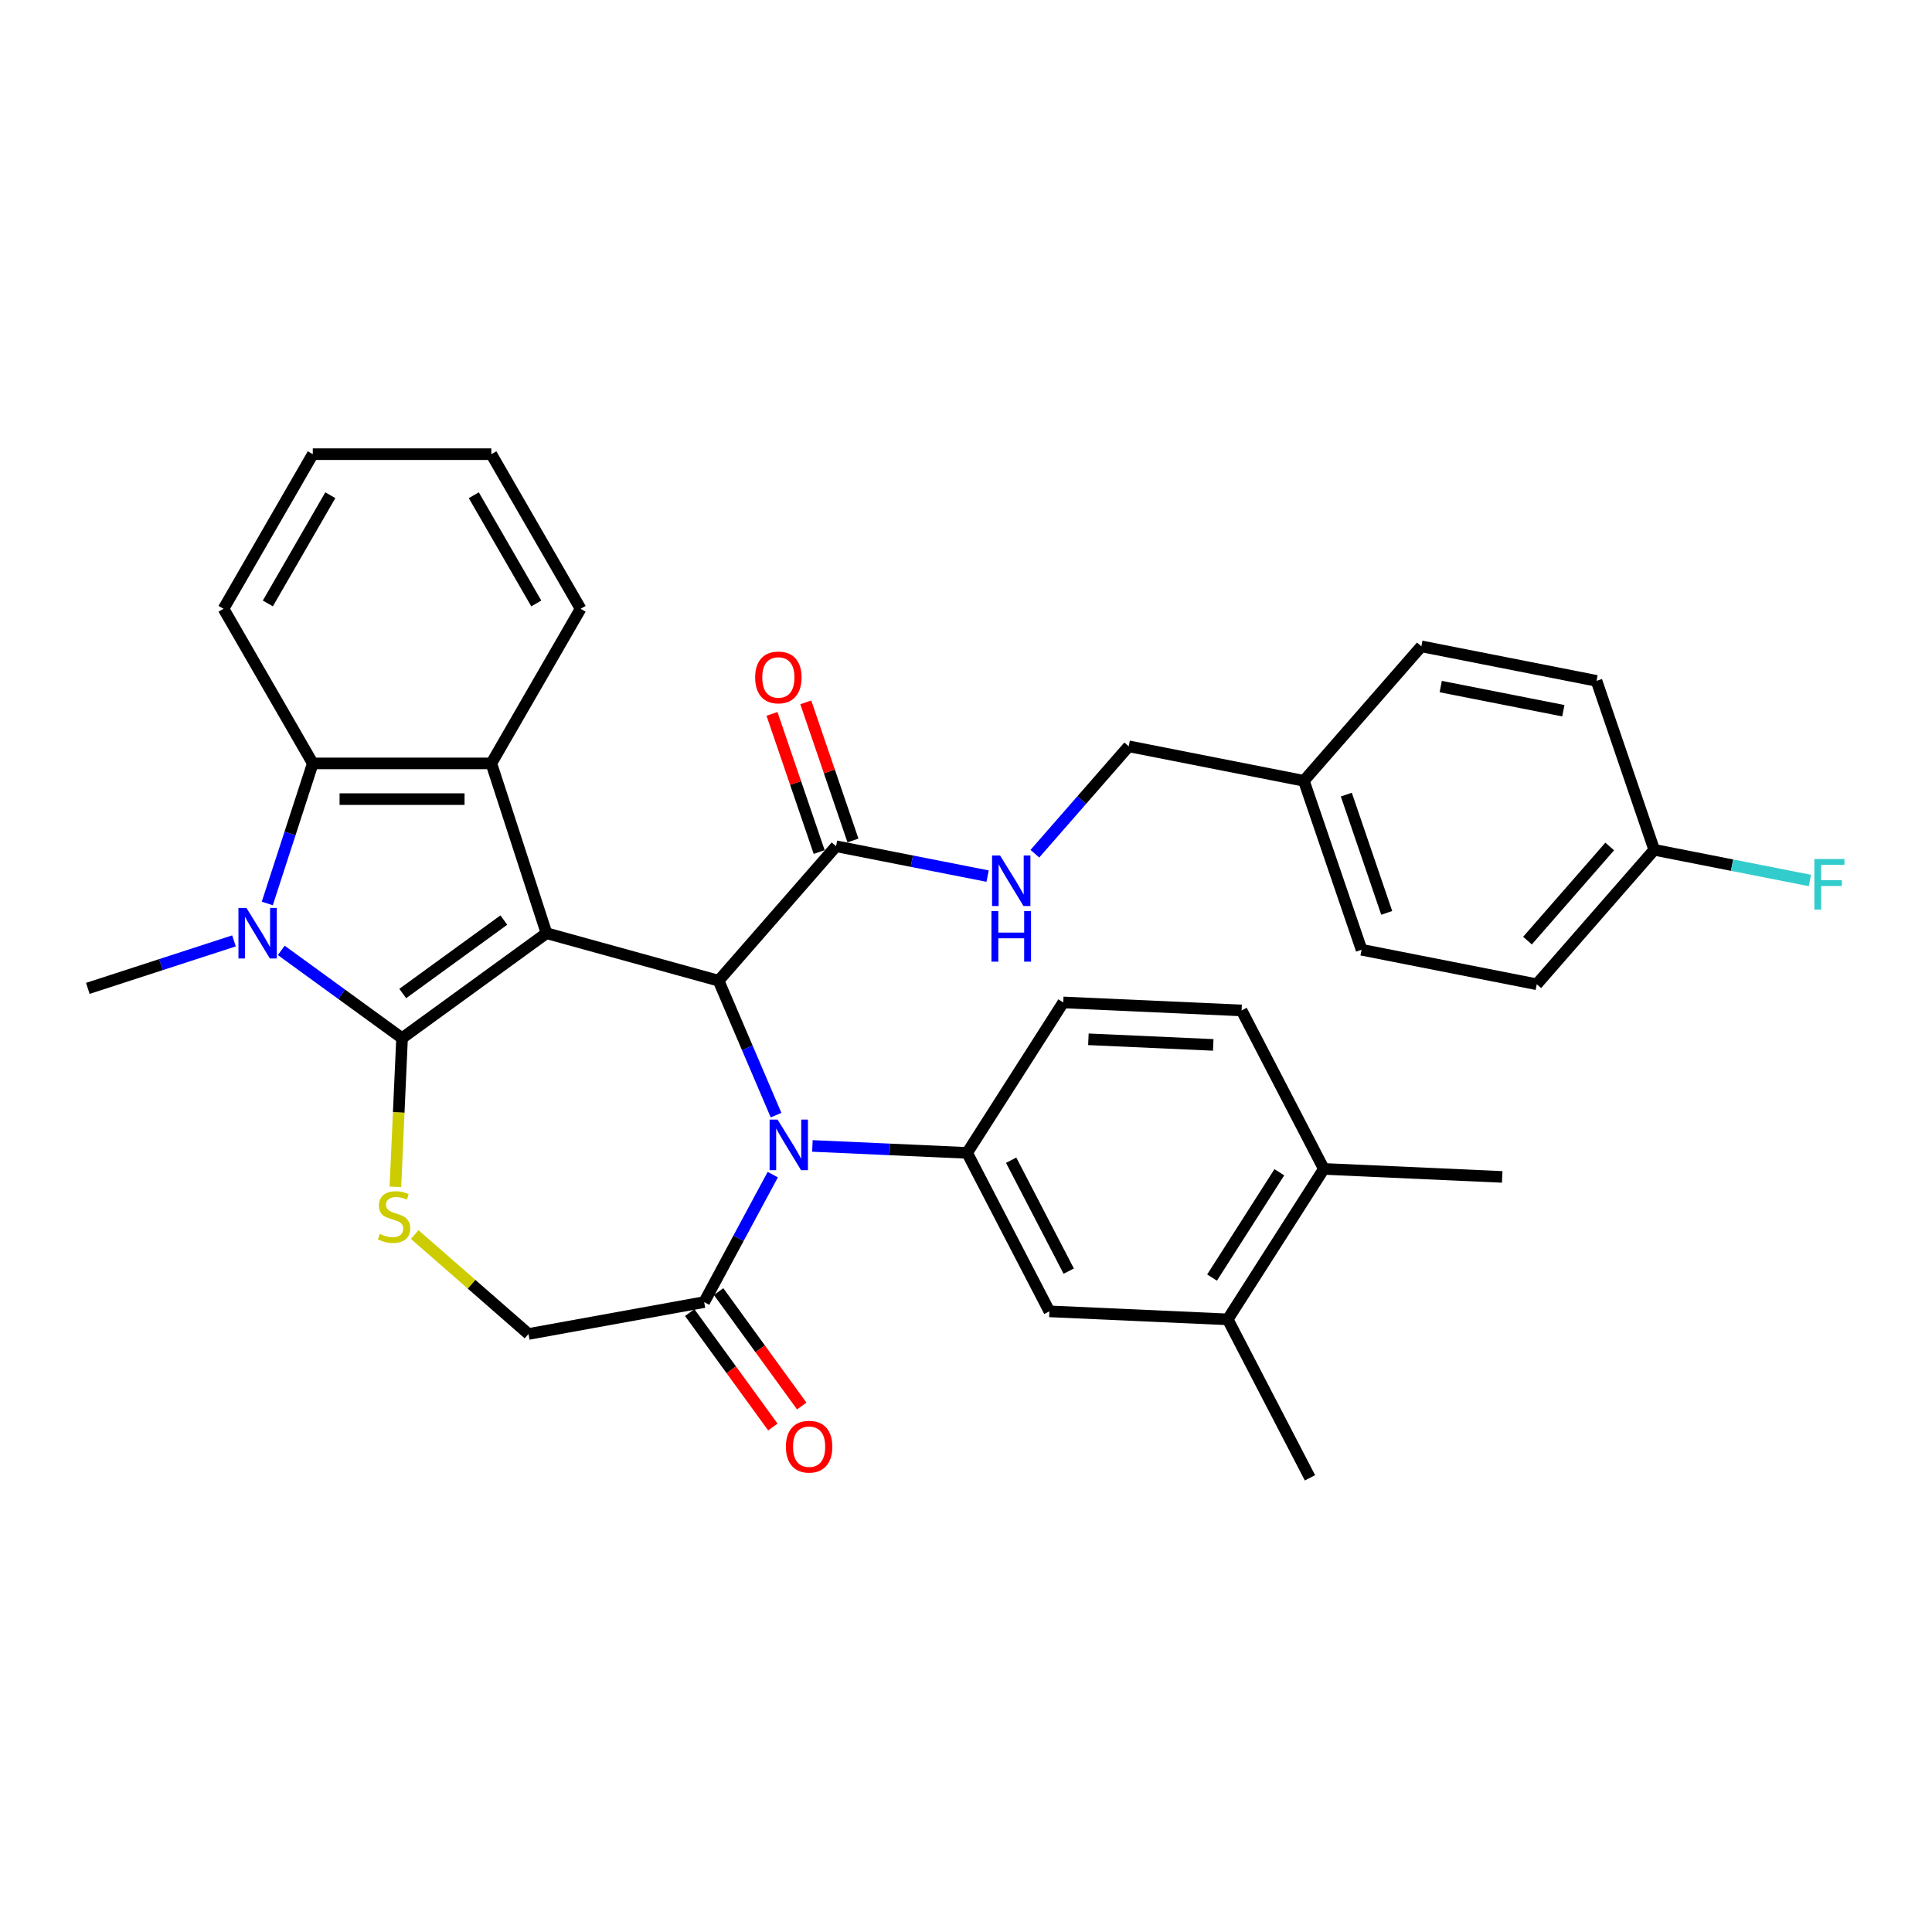 <?xml version='1.0' encoding='iso-8859-1'?>
<svg version='1.1' baseProfile='full'
              xmlns='http://www.w3.org/2000/svg'
                      xmlns:rdkit='http://www.rdkit.org/xml'
                      xmlns:xlink='http://www.w3.org/1999/xlink'
                  xml:space='preserve'
width='1000px' height='1000px' viewBox='0 0 1000 1000'>
<!-- END OF HEADER -->
<rect style='opacity:1.0;fill:#FFFFFF;stroke:none' width='1000' height='1000' x='0' y='0'> </rect>
<path class='bond-0' d='M 282.866,483.026 L 208.104,537.344' style='fill:none;fill-rule:evenodd;stroke:#000000;stroke-width:6px;stroke-linecap:butt;stroke-linejoin:miter;stroke-opacity:1' />
<path class='bond-0' d='M 260.788,476.221 L 208.455,514.244' style='fill:none;fill-rule:evenodd;stroke:#000000;stroke-width:6px;stroke-linecap:butt;stroke-linejoin:miter;stroke-opacity:1' />
<path class='bond-2' d='M 282.866,483.026 L 371.947,507.611' style='fill:none;fill-rule:evenodd;stroke:#000000;stroke-width:6px;stroke-linecap:butt;stroke-linejoin:miter;stroke-opacity:1' />
<path class='bond-4' d='M 282.866,483.026 L 254.31,395.138' style='fill:none;fill-rule:evenodd;stroke:#000000;stroke-width:6px;stroke-linecap:butt;stroke-linejoin:miter;stroke-opacity:1' />
<path class='bond-1' d='M 208.104,537.344 L 176.841,514.63' style='fill:none;fill-rule:evenodd;stroke:#000000;stroke-width:6px;stroke-linecap:butt;stroke-linejoin:miter;stroke-opacity:1' />
<path class='bond-1' d='M 176.841,514.63 L 145.578,491.915' style='fill:none;fill-rule:evenodd;stroke:#0000FF;stroke-width:6px;stroke-linecap:butt;stroke-linejoin:miter;stroke-opacity:1' />
<path class='bond-5' d='M 208.104,537.344 L 206.376,575.823' style='fill:none;fill-rule:evenodd;stroke:#000000;stroke-width:6px;stroke-linecap:butt;stroke-linejoin:miter;stroke-opacity:1' />
<path class='bond-5' d='M 206.376,575.823 L 204.648,614.303' style='fill:none;fill-rule:evenodd;stroke:#CCCC00;stroke-width:6px;stroke-linecap:butt;stroke-linejoin:miter;stroke-opacity:1' />
<path class='bond-19' d='M 121.107,487.002 L 83.281,499.292' style='fill:none;fill-rule:evenodd;stroke:#0000FF;stroke-width:6px;stroke-linecap:butt;stroke-linejoin:miter;stroke-opacity:1' />
<path class='bond-19' d='M 83.281,499.292 L 45.455,511.583' style='fill:none;fill-rule:evenodd;stroke:#000000;stroke-width:6px;stroke-linecap:butt;stroke-linejoin:miter;stroke-opacity:1' />
<path class='bond-34' d='M 138.345,467.63 L 150.122,431.384' style='fill:none;fill-rule:evenodd;stroke:#0000FF;stroke-width:6px;stroke-linecap:butt;stroke-linejoin:miter;stroke-opacity:1' />
<path class='bond-34' d='M 150.122,431.384 L 161.899,395.138' style='fill:none;fill-rule:evenodd;stroke:#000000;stroke-width:6px;stroke-linecap:butt;stroke-linejoin:miter;stroke-opacity:1' />
<path class='bond-3' d='M 371.947,507.611 L 386.816,542.4' style='fill:none;fill-rule:evenodd;stroke:#000000;stroke-width:6px;stroke-linecap:butt;stroke-linejoin:miter;stroke-opacity:1' />
<path class='bond-3' d='M 386.816,542.4 L 401.686,577.189' style='fill:none;fill-rule:evenodd;stroke:#0000FF;stroke-width:6px;stroke-linecap:butt;stroke-linejoin:miter;stroke-opacity:1' />
<path class='bond-9' d='M 371.947,507.611 L 432.747,438.019' style='fill:none;fill-rule:evenodd;stroke:#000000;stroke-width:6px;stroke-linecap:butt;stroke-linejoin:miter;stroke-opacity:1' />
<path class='bond-7' d='M 420.502,593.134 L 460.543,594.933' style='fill:none;fill-rule:evenodd;stroke:#0000FF;stroke-width:6px;stroke-linecap:butt;stroke-linejoin:miter;stroke-opacity:1' />
<path class='bond-7' d='M 460.543,594.933 L 500.584,596.731' style='fill:none;fill-rule:evenodd;stroke:#000000;stroke-width:6px;stroke-linecap:butt;stroke-linejoin:miter;stroke-opacity:1' />
<path class='bond-8' d='M 399.982,607.981 L 382.229,640.971' style='fill:none;fill-rule:evenodd;stroke:#0000FF;stroke-width:6px;stroke-linecap:butt;stroke-linejoin:miter;stroke-opacity:1' />
<path class='bond-8' d='M 382.229,640.971 L 364.476,673.962' style='fill:none;fill-rule:evenodd;stroke:#000000;stroke-width:6px;stroke-linecap:butt;stroke-linejoin:miter;stroke-opacity:1' />
<path class='bond-6' d='M 254.31,395.138 L 161.899,395.138' style='fill:none;fill-rule:evenodd;stroke:#000000;stroke-width:6px;stroke-linecap:butt;stroke-linejoin:miter;stroke-opacity:1' />
<path class='bond-6' d='M 240.448,413.62 L 175.761,413.62' style='fill:none;fill-rule:evenodd;stroke:#000000;stroke-width:6px;stroke-linecap:butt;stroke-linejoin:miter;stroke-opacity:1' />
<path class='bond-23' d='M 254.31,395.138 L 300.515,315.108' style='fill:none;fill-rule:evenodd;stroke:#000000;stroke-width:6px;stroke-linecap:butt;stroke-linejoin:miter;stroke-opacity:1' />
<path class='bond-11' d='M 214.659,639.011 L 244.105,664.736' style='fill:none;fill-rule:evenodd;stroke:#CCCC00;stroke-width:6px;stroke-linecap:butt;stroke-linejoin:miter;stroke-opacity:1' />
<path class='bond-11' d='M 244.105,664.736 L 273.55,690.462' style='fill:none;fill-rule:evenodd;stroke:#000000;stroke-width:6px;stroke-linecap:butt;stroke-linejoin:miter;stroke-opacity:1' />
<path class='bond-25' d='M 161.899,395.138 L 115.694,315.108' style='fill:none;fill-rule:evenodd;stroke:#000000;stroke-width:6px;stroke-linecap:butt;stroke-linejoin:miter;stroke-opacity:1' />
<path class='bond-10' d='M 500.584,596.731 L 543.153,678.753' style='fill:none;fill-rule:evenodd;stroke:#000000;stroke-width:6px;stroke-linecap:butt;stroke-linejoin:miter;stroke-opacity:1' />
<path class='bond-10' d='M 523.374,600.521 L 553.172,657.936' style='fill:none;fill-rule:evenodd;stroke:#000000;stroke-width:6px;stroke-linecap:butt;stroke-linejoin:miter;stroke-opacity:1' />
<path class='bond-14' d='M 500.584,596.731 L 550.334,518.854' style='fill:none;fill-rule:evenodd;stroke:#000000;stroke-width:6px;stroke-linecap:butt;stroke-linejoin:miter;stroke-opacity:1' />
<path class='bond-15' d='M 357,679.393 L 378.512,709.002' style='fill:none;fill-rule:evenodd;stroke:#000000;stroke-width:6px;stroke-linecap:butt;stroke-linejoin:miter;stroke-opacity:1' />
<path class='bond-15' d='M 378.512,709.002 L 400.024,738.612' style='fill:none;fill-rule:evenodd;stroke:#FF0000;stroke-width:6px;stroke-linecap:butt;stroke-linejoin:miter;stroke-opacity:1' />
<path class='bond-15' d='M 371.952,668.53 L 393.464,698.139' style='fill:none;fill-rule:evenodd;stroke:#000000;stroke-width:6px;stroke-linecap:butt;stroke-linejoin:miter;stroke-opacity:1' />
<path class='bond-15' d='M 393.464,698.139 L 414.977,727.748' style='fill:none;fill-rule:evenodd;stroke:#FF0000;stroke-width:6px;stroke-linecap:butt;stroke-linejoin:miter;stroke-opacity:1' />
<path class='bond-35' d='M 364.476,673.962 L 273.55,690.462' style='fill:none;fill-rule:evenodd;stroke:#000000;stroke-width:6px;stroke-linecap:butt;stroke-linejoin:miter;stroke-opacity:1' />
<path class='bond-12' d='M 432.747,438.019 L 471.964,445.743' style='fill:none;fill-rule:evenodd;stroke:#000000;stroke-width:6px;stroke-linecap:butt;stroke-linejoin:miter;stroke-opacity:1' />
<path class='bond-12' d='M 471.964,445.743 L 511.181,453.468' style='fill:none;fill-rule:evenodd;stroke:#0000FF;stroke-width:6px;stroke-linecap:butt;stroke-linejoin:miter;stroke-opacity:1' />
<path class='bond-17' d='M 441.492,435.032 L 429.282,399.282' style='fill:none;fill-rule:evenodd;stroke:#000000;stroke-width:6px;stroke-linecap:butt;stroke-linejoin:miter;stroke-opacity:1' />
<path class='bond-17' d='M 429.282,399.282 L 417.072,363.531' style='fill:none;fill-rule:evenodd;stroke:#FF0000;stroke-width:6px;stroke-linecap:butt;stroke-linejoin:miter;stroke-opacity:1' />
<path class='bond-17' d='M 424.002,441.006 L 411.792,405.255' style='fill:none;fill-rule:evenodd;stroke:#000000;stroke-width:6px;stroke-linecap:butt;stroke-linejoin:miter;stroke-opacity:1' />
<path class='bond-17' d='M 411.792,405.255 L 399.582,369.505' style='fill:none;fill-rule:evenodd;stroke:#FF0000;stroke-width:6px;stroke-linecap:butt;stroke-linejoin:miter;stroke-opacity:1' />
<path class='bond-13' d='M 543.153,678.753 L 635.47,682.899' style='fill:none;fill-rule:evenodd;stroke:#000000;stroke-width:6px;stroke-linecap:butt;stroke-linejoin:miter;stroke-opacity:1' />
<path class='bond-20' d='M 535.651,441.873 L 559.934,414.08' style='fill:none;fill-rule:evenodd;stroke:#0000FF;stroke-width:6px;stroke-linecap:butt;stroke-linejoin:miter;stroke-opacity:1' />
<path class='bond-20' d='M 559.934,414.08 L 584.217,386.286' style='fill:none;fill-rule:evenodd;stroke:#000000;stroke-width:6px;stroke-linecap:butt;stroke-linejoin:miter;stroke-opacity:1' />
<path class='bond-30' d='M 635.47,682.899 L 678.039,764.922' style='fill:none;fill-rule:evenodd;stroke:#000000;stroke-width:6px;stroke-linecap:butt;stroke-linejoin:miter;stroke-opacity:1' />
<path class='bond-37' d='M 635.47,682.899 L 685.22,605.023' style='fill:none;fill-rule:evenodd;stroke:#000000;stroke-width:6px;stroke-linecap:butt;stroke-linejoin:miter;stroke-opacity:1' />
<path class='bond-37' d='M 627.357,661.268 L 662.182,606.755' style='fill:none;fill-rule:evenodd;stroke:#000000;stroke-width:6px;stroke-linecap:butt;stroke-linejoin:miter;stroke-opacity:1' />
<path class='bond-18' d='M 550.334,518.854 L 642.651,523' style='fill:none;fill-rule:evenodd;stroke:#000000;stroke-width:6px;stroke-linecap:butt;stroke-linejoin:miter;stroke-opacity:1' />
<path class='bond-18' d='M 563.352,537.94 L 627.975,540.842' style='fill:none;fill-rule:evenodd;stroke:#000000;stroke-width:6px;stroke-linecap:butt;stroke-linejoin:miter;stroke-opacity:1' />
<path class='bond-16' d='M 685.22,605.023 L 642.651,523' style='fill:none;fill-rule:evenodd;stroke:#000000;stroke-width:6px;stroke-linecap:butt;stroke-linejoin:miter;stroke-opacity:1' />
<path class='bond-31' d='M 685.22,605.023 L 777.537,609.169' style='fill:none;fill-rule:evenodd;stroke:#000000;stroke-width:6px;stroke-linecap:butt;stroke-linejoin:miter;stroke-opacity:1' />
<path class='bond-22' d='M 584.217,386.286 L 674.885,404.145' style='fill:none;fill-rule:evenodd;stroke:#000000;stroke-width:6px;stroke-linecap:butt;stroke-linejoin:miter;stroke-opacity:1' />
<path class='bond-21' d='M 856.223,439.863 L 795.422,509.455' style='fill:none;fill-rule:evenodd;stroke:#000000;stroke-width:6px;stroke-linecap:butt;stroke-linejoin:miter;stroke-opacity:1' />
<path class='bond-21' d='M 833.184,438.141 L 790.624,486.856' style='fill:none;fill-rule:evenodd;stroke:#000000;stroke-width:6px;stroke-linecap:butt;stroke-linejoin:miter;stroke-opacity:1' />
<path class='bond-24' d='M 856.223,439.863 L 896.511,447.798' style='fill:none;fill-rule:evenodd;stroke:#000000;stroke-width:6px;stroke-linecap:butt;stroke-linejoin:miter;stroke-opacity:1' />
<path class='bond-24' d='M 896.511,447.798 L 936.8,455.734' style='fill:none;fill-rule:evenodd;stroke:#33CCCC;stroke-width:6px;stroke-linecap:butt;stroke-linejoin:miter;stroke-opacity:1' />
<path class='bond-38' d='M 856.223,439.863 L 826.355,352.412' style='fill:none;fill-rule:evenodd;stroke:#000000;stroke-width:6px;stroke-linecap:butt;stroke-linejoin:miter;stroke-opacity:1' />
<path class='bond-28' d='M 674.885,404.145 L 735.686,334.553' style='fill:none;fill-rule:evenodd;stroke:#000000;stroke-width:6px;stroke-linecap:butt;stroke-linejoin:miter;stroke-opacity:1' />
<path class='bond-29' d='M 674.885,404.145 L 704.753,491.596' style='fill:none;fill-rule:evenodd;stroke:#000000;stroke-width:6px;stroke-linecap:butt;stroke-linejoin:miter;stroke-opacity:1' />
<path class='bond-29' d='M 696.856,411.289 L 717.763,472.504' style='fill:none;fill-rule:evenodd;stroke:#000000;stroke-width:6px;stroke-linecap:butt;stroke-linejoin:miter;stroke-opacity:1' />
<path class='bond-32' d='M 300.515,315.108 L 254.31,235.078' style='fill:none;fill-rule:evenodd;stroke:#000000;stroke-width:6px;stroke-linecap:butt;stroke-linejoin:miter;stroke-opacity:1' />
<path class='bond-32' d='M 277.578,312.345 L 245.234,256.324' style='fill:none;fill-rule:evenodd;stroke:#000000;stroke-width:6px;stroke-linecap:butt;stroke-linejoin:miter;stroke-opacity:1' />
<path class='bond-36' d='M 115.694,315.108 L 161.899,235.078' style='fill:none;fill-rule:evenodd;stroke:#000000;stroke-width:6px;stroke-linecap:butt;stroke-linejoin:miter;stroke-opacity:1' />
<path class='bond-36' d='M 138.63,312.345 L 170.974,256.324' style='fill:none;fill-rule:evenodd;stroke:#000000;stroke-width:6px;stroke-linecap:butt;stroke-linejoin:miter;stroke-opacity:1' />
<path class='bond-26' d='M 826.355,352.412 L 735.686,334.553' style='fill:none;fill-rule:evenodd;stroke:#000000;stroke-width:6px;stroke-linecap:butt;stroke-linejoin:miter;stroke-opacity:1' />
<path class='bond-26' d='M 809.183,367.867 L 745.715,355.365' style='fill:none;fill-rule:evenodd;stroke:#000000;stroke-width:6px;stroke-linecap:butt;stroke-linejoin:miter;stroke-opacity:1' />
<path class='bond-27' d='M 795.422,509.455 L 704.753,491.596' style='fill:none;fill-rule:evenodd;stroke:#000000;stroke-width:6px;stroke-linecap:butt;stroke-linejoin:miter;stroke-opacity:1' />
<path class='bond-33' d='M 254.31,235.078 L 161.899,235.078' style='fill:none;fill-rule:evenodd;stroke:#000000;stroke-width:6px;stroke-linecap:butt;stroke-linejoin:miter;stroke-opacity:1' />
<path  class='atom-2' d='M 127.558 469.941
L 136.133 483.802
Q 136.983 485.17, 138.351 487.647
Q 139.719 490.123, 139.793 490.271
L 139.793 469.941
L 143.267 469.941
L 143.267 496.111
L 139.682 496.111
L 130.478 480.956
Q 129.406 479.182, 128.26 477.149
Q 127.151 475.116, 126.818 474.487
L 126.818 496.111
L 123.418 496.111
L 123.418 469.941
L 127.558 469.941
' fill='#0000FF'/>
<path  class='atom-4' d='M 402.482 579.5
L 411.057 593.361
Q 411.907 594.729, 413.275 597.206
Q 414.643 599.682, 414.717 599.83
L 414.717 579.5
L 418.191 579.5
L 418.191 605.67
L 414.606 605.67
L 405.402 590.515
Q 404.33 588.741, 403.184 586.708
Q 402.075 584.675, 401.742 584.046
L 401.742 605.67
L 398.342 605.67
L 398.342 579.5
L 402.482 579.5
' fill='#0000FF'/>
<path  class='atom-6' d='M 196.565 638.644
Q 196.861 638.755, 198.081 639.272
Q 199.301 639.79, 200.632 640.122
Q 201.999 640.418, 203.33 640.418
Q 205.807 640.418, 207.248 639.235
Q 208.69 638.015, 208.69 635.908
Q 208.69 634.467, 207.95 633.58
Q 207.248 632.693, 206.139 632.212
Q 205.03 631.731, 203.182 631.177
Q 200.853 630.475, 199.449 629.809
Q 198.081 629.144, 197.083 627.739
Q 196.122 626.335, 196.122 623.969
Q 196.122 620.679, 198.34 618.646
Q 200.595 616.613, 205.03 616.613
Q 208.061 616.613, 211.499 618.055
L 210.649 620.901
Q 207.507 619.607, 205.141 619.607
Q 202.591 619.607, 201.186 620.679
Q 199.781 621.714, 199.818 623.525
Q 199.818 624.93, 200.521 625.78
Q 201.26 626.63, 202.295 627.111
Q 203.367 627.591, 205.141 628.146
Q 207.507 628.885, 208.912 629.625
Q 210.316 630.364, 211.314 631.879
Q 212.349 633.358, 212.349 635.908
Q 212.349 639.531, 209.91 641.49
Q 207.507 643.412, 203.478 643.412
Q 201.149 643.412, 199.375 642.895
Q 197.637 642.414, 195.567 641.564
L 196.565 638.644
' fill='#CCCC00'/>
<path  class='atom-13' d='M 517.631 442.792
L 526.207 456.654
Q 527.057 458.022, 528.425 460.498
Q 529.792 462.975, 529.866 463.123
L 529.866 442.792
L 533.341 442.792
L 533.341 468.963
L 529.755 468.963
L 520.551 453.808
Q 519.479 452.033, 518.333 450
Q 517.225 447.967, 516.892 447.339
L 516.892 468.963
L 513.491 468.963
L 513.491 442.792
L 517.631 442.792
' fill='#0000FF'/>
<path  class='atom-13' d='M 513.177 471.58
L 516.726 471.58
L 516.726 482.706
L 530.107 482.706
L 530.107 471.58
L 533.655 471.58
L 533.655 497.751
L 530.107 497.751
L 530.107 485.664
L 516.726 485.664
L 516.726 497.751
L 513.177 497.751
L 513.177 471.58
' fill='#0000FF'/>
<path  class='atom-16' d='M 406.78 748.797
Q 406.78 742.513, 409.885 739.002
Q 412.99 735.49, 418.794 735.49
Q 424.597 735.49, 427.702 739.002
Q 430.807 742.513, 430.807 748.797
Q 430.807 755.155, 427.665 758.778
Q 424.523 762.363, 418.794 762.363
Q 413.027 762.363, 409.885 758.778
Q 406.78 755.192, 406.78 748.797
M 418.794 759.406
Q 422.786 759.406, 424.93 756.745
Q 427.111 754.046, 427.111 748.797
Q 427.111 743.659, 424.93 741.072
Q 422.786 738.447, 418.794 738.447
Q 414.801 738.447, 412.621 741.035
Q 410.477 743.622, 410.477 748.797
Q 410.477 754.083, 412.621 756.745
Q 414.801 759.406, 418.794 759.406
' fill='#FF0000'/>
<path  class='atom-18' d='M 390.866 350.642
Q 390.866 344.358, 393.971 340.846
Q 397.076 337.335, 402.879 337.335
Q 408.683 337.335, 411.788 340.846
Q 414.893 344.358, 414.893 350.642
Q 414.893 357, 411.751 360.622
Q 408.609 364.208, 402.879 364.208
Q 397.113 364.208, 393.971 360.622
Q 390.866 357.037, 390.866 350.642
M 402.879 361.251
Q 406.871 361.251, 409.015 358.589
Q 411.196 355.891, 411.196 350.642
Q 411.196 345.504, 409.015 342.916
Q 406.871 340.292, 402.879 340.292
Q 398.887 340.292, 396.706 342.879
Q 394.562 345.467, 394.562 350.642
Q 394.562 355.928, 396.706 358.589
Q 398.887 361.251, 402.879 361.251
' fill='#FF0000'/>
<path  class='atom-25' d='M 939.11 444.636
L 954.672 444.636
L 954.672 447.63
L 942.622 447.63
L 942.622 455.578
L 953.342 455.578
L 953.342 458.609
L 942.622 458.609
L 942.622 470.807
L 939.11 470.807
L 939.11 444.636
' fill='#33CCCC'/>
</svg>
